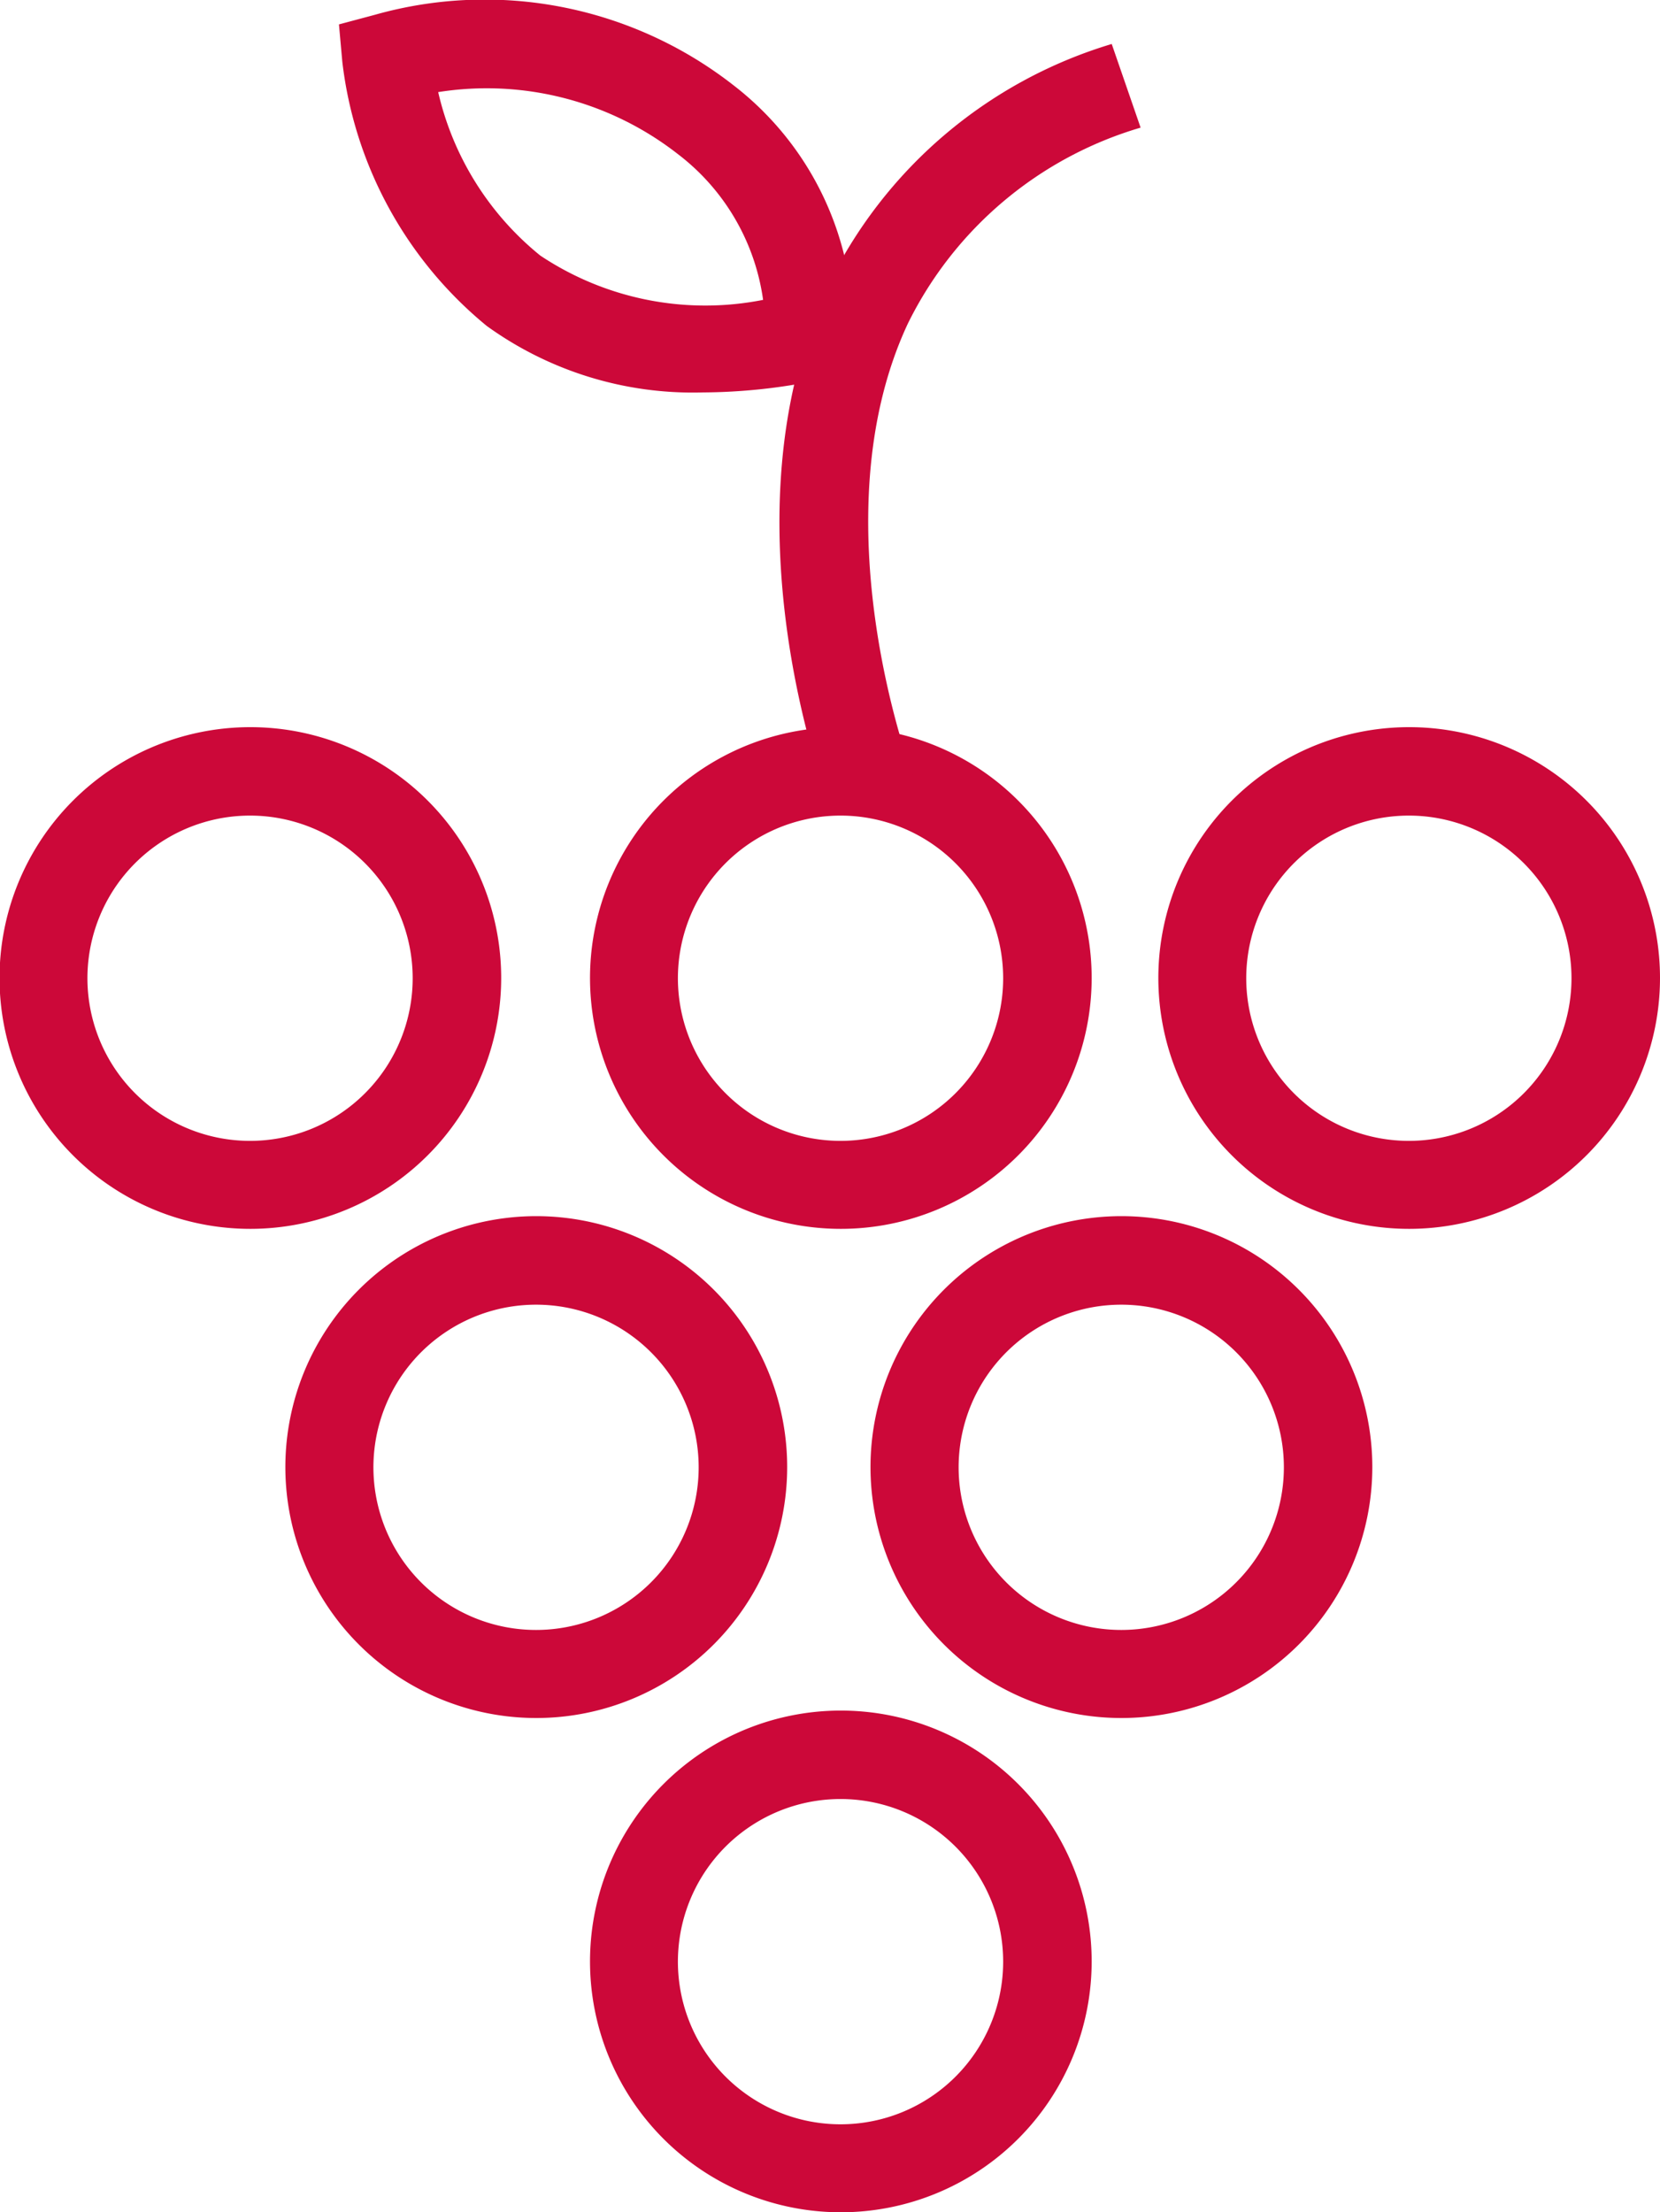<svg id="winogron" xmlns="http://www.w3.org/2000/svg" xmlns:xlink="http://www.w3.org/1999/xlink" width="21.436" height="28.565" viewBox="0 0 21.436 28.565">
  <defs>
    <clipPath id="clip-path">
      <rect id="Rectangle_89" data-name="Rectangle 89" width="21.436" height="28.565" fill="#cc0839"/>
    </clipPath>
  </defs>
  <g id="Group_81" data-name="Group 81" clip-path="url(#clip-path)">
    <path id="Path_144" data-name="Path 144" d="M31.915,89.548a3.239,3.239,0,1,1,3.236-3.239,3.24,3.24,0,0,1-3.236,3.239m0-5.336a2.1,2.1,0,1,0,2.093,2.1,2.1,2.1,0,0,0-2.093-2.1" transform="translate(-21.054 -60.983)" fill="#cc0839"/>
    <path id="Path_145" data-name="Path 145" d="M31.915,41.8a3.239,3.239,0,1,1,3.236-3.239A3.24,3.24,0,0,1,31.915,41.8m0-5.336a2.1,2.1,0,1,0,2.093,2.1,2.1,2.1,0,0,0-2.093-2.1" transform="translate(-21.054 -25.933)" fill="#cc0839"/>
    <path id="Path_146" data-name="Path 146" d="M3.236,41.8a3.239,3.239,0,1,1,3.236-3.239A3.241,3.241,0,0,1,3.236,41.8m0-5.336a2.1,2.1,0,1,0,2.093,2.1,2.1,2.1,0,0,0-2.093-2.1" transform="translate(0 -25.933)" fill="#cc0839"/>
    <path id="Path_147" data-name="Path 147" d="M59.517,41.8a3.239,3.239,0,1,1,3.236-3.239A3.241,3.241,0,0,1,59.517,41.8m0-5.336a2.1,2.1,0,1,0,2.093,2.1,2.1,2.1,0,0,0-2.093-2.1" transform="translate(-41.317 -25.933)" fill="#cc0839"/>
    <path id="Path_148" data-name="Path 148" d="M17.127,65.544a3.24,3.24,0,1,1,3.236-3.239,3.241,3.241,0,0,1-3.236,3.239m0-5.337a2.1,2.1,0,1,0,2.093,2.1,2.1,2.1,0,0,0-2.093-2.1" transform="translate(-10.198 -43.361)" fill="#cc0839"/>
    <path id="Path_149" data-name="Path 149" d="M45.55,65.544a3.24,3.24,0,1,1,3.234-3.239,3.241,3.241,0,0,1-3.234,3.239m0-5.337a2.1,2.1,0,1,0,2.092,2.1,2.1,2.1,0,0,0-2.092-2.1" transform="translate(-31.063 -43.361)" fill="#cc0839"/>
    <path id="Path_150" data-name="Path 150" d="M38.509,11.985c-.058-.151-1.415-3.74-.034-6.71a5.982,5.982,0,0,1,3.673-3.137l.373,1.08a4.886,4.886,0,0,0-3.007,2.533c-1.178,2.526.049,5.791.061,5.823Z" transform="translate(-27.792 -1.57)" fill="#cc0839"/>
    <path id="Path_151" data-name="Path 151" d="M21.164,5.067a4.544,4.544,0,0,1-2.791-.858A5.188,5.188,0,0,1,16.507.794L16.464.315l.464-.124a5.217,5.217,0,0,1,4.627.907A3.963,3.963,0,0,1,23.1,4.378l-.02.445-.437.088a7.473,7.473,0,0,1-1.477.156m-3.421-3.88A3.814,3.814,0,0,0,19.064,3.3a3.839,3.839,0,0,0,2.877.572,2.861,2.861,0,0,0-1.1-1.882,4.009,4.009,0,0,0-3.1-.8" transform="translate(-12.087 0)" fill="#cc0839"/>
  </g>
</svg>
